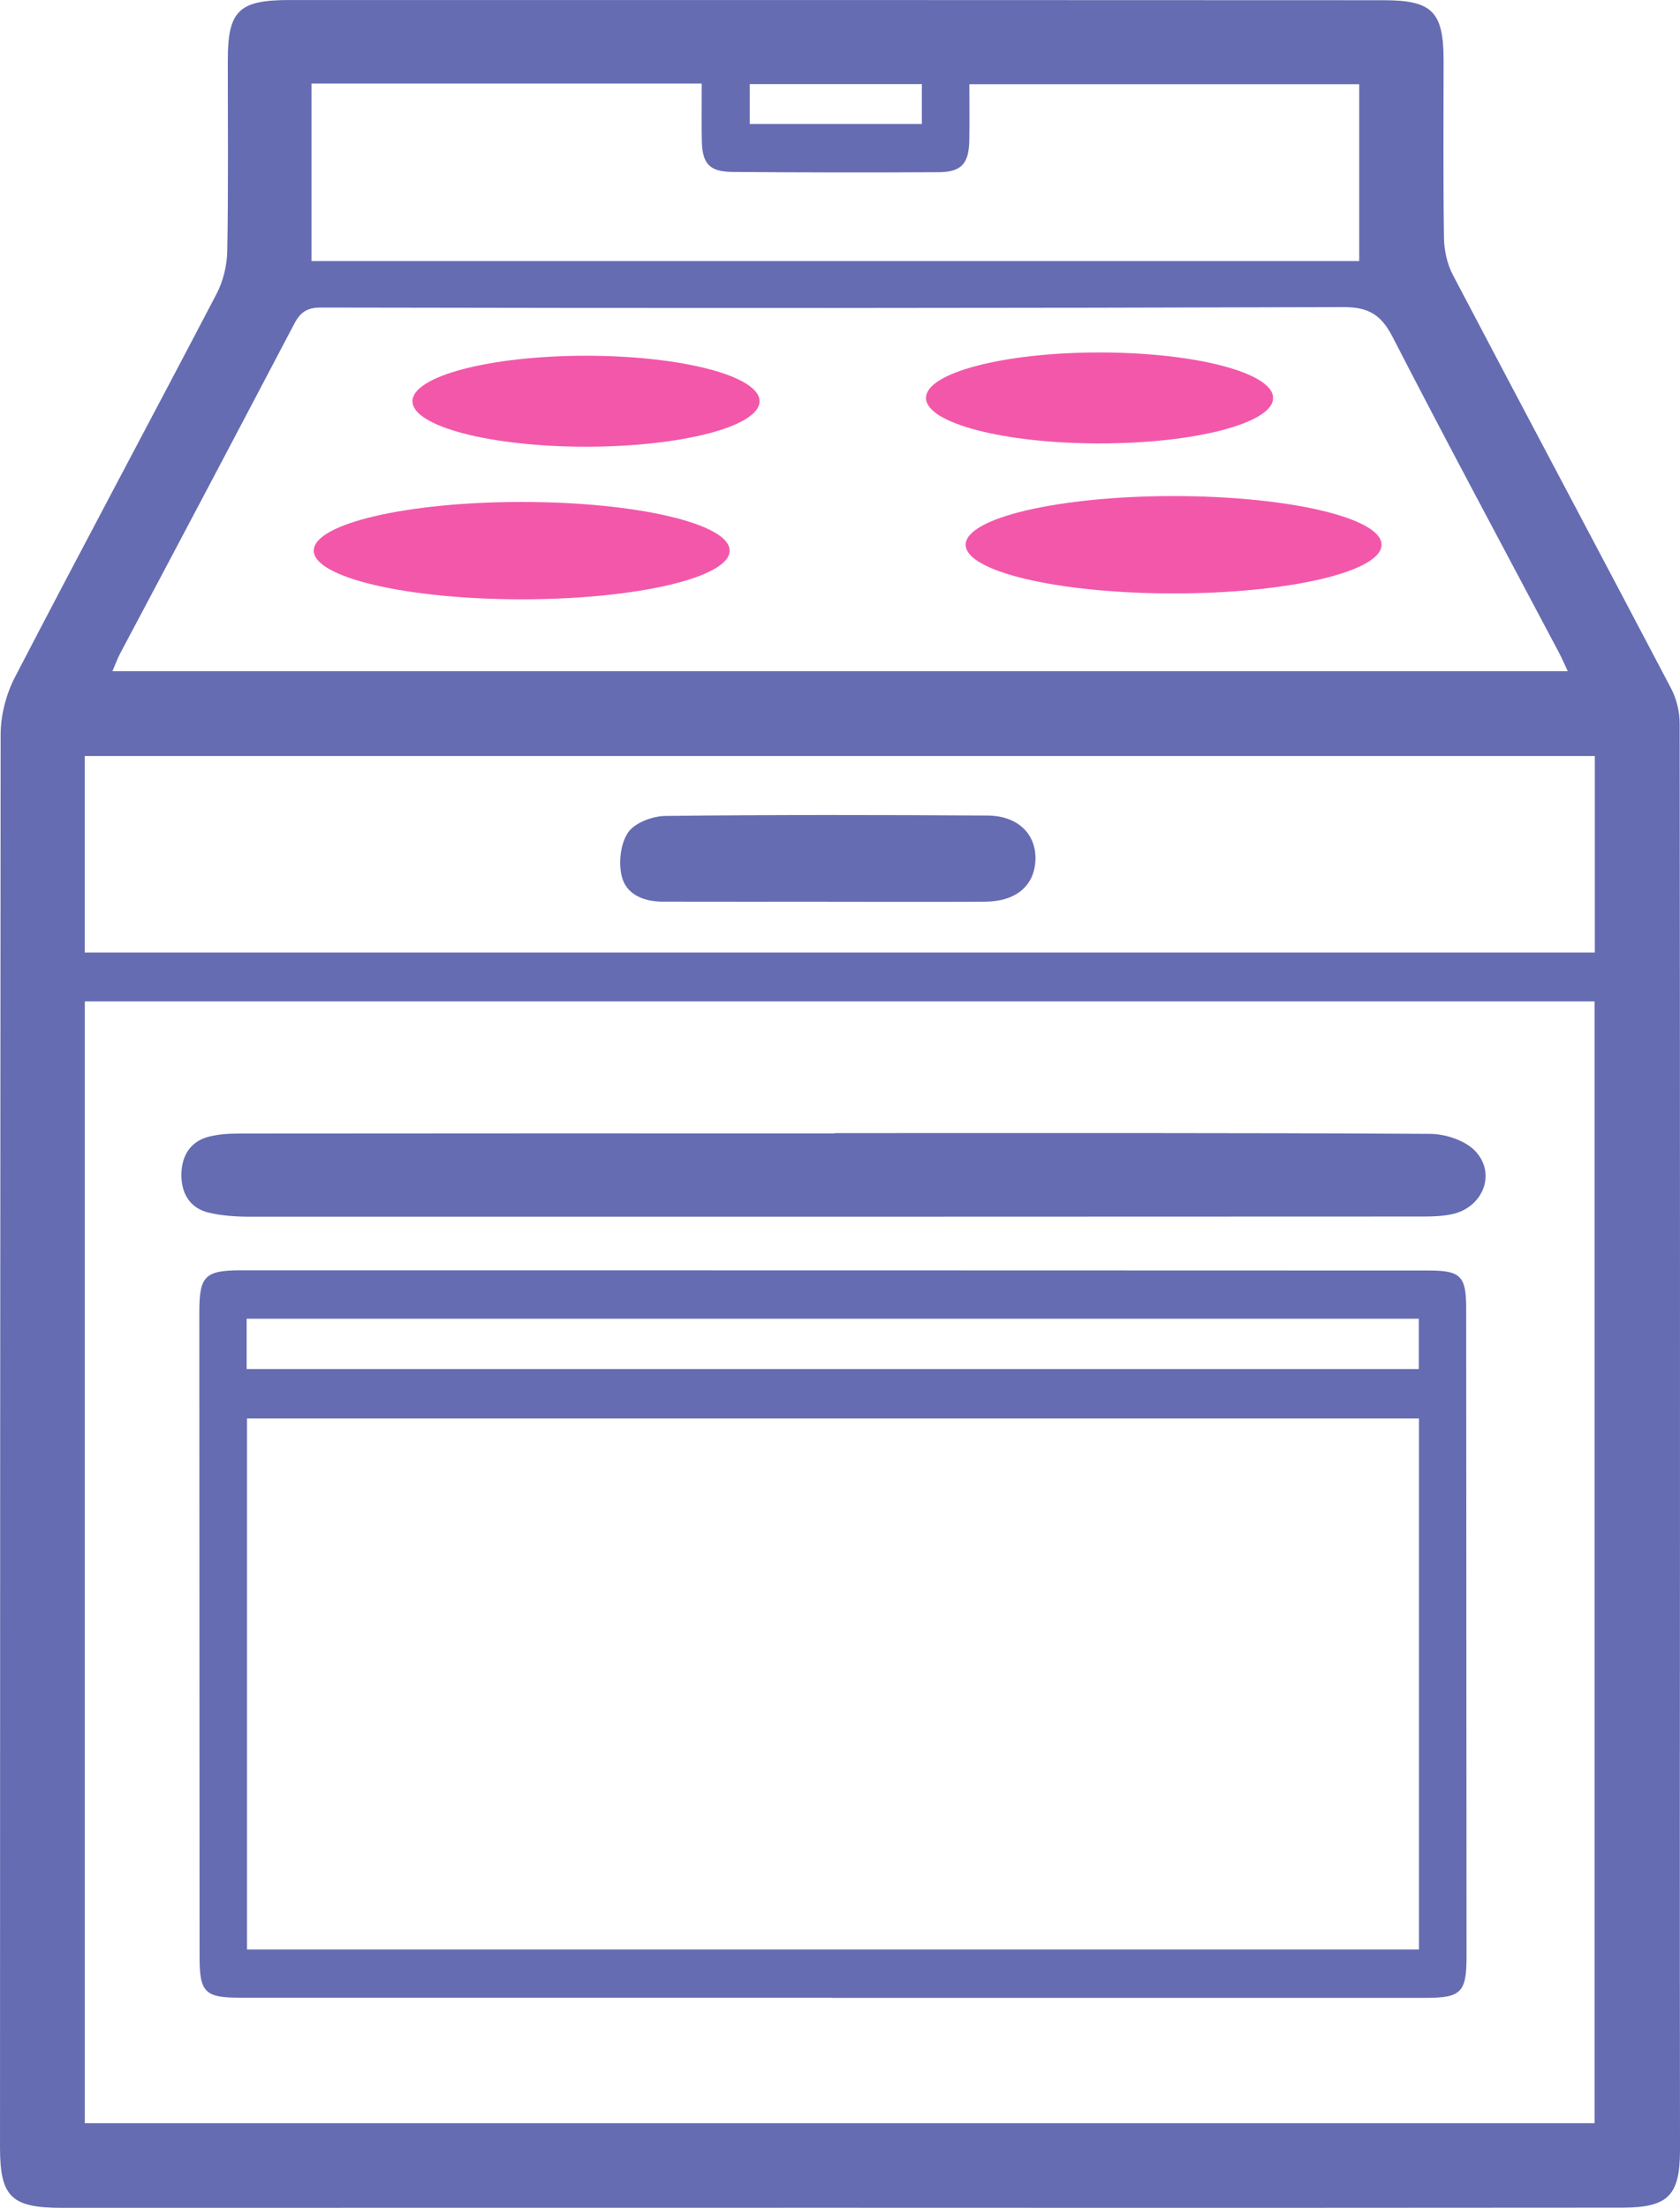 <svg id="Слой_1" data-name="Слой 1" xmlns="http://www.w3.org/2000/svg" viewBox="0 0 5483.05 7206.38"><defs><style>.cls-1{fill:#656cb2;}.cls-2{fill:#f357aa;}</style></defs><path class="cls-1" d="M3952.36,7542q-1266.08,0-2532.15.26c-163.88.11-201.73-35.25-201.72-196.58q.06-2306,2-4612c.11-62.72,17.65-131.37,46.58-187.14,217-418.25,439.78-833.5,658-1251.15,21.78-41.71,34.27-93,35.13-140.09,3.76-207.43,1.62-415,1.72-622.46C1961.94,371,1997.62,336,2162.81,336q866.49-.07,1733,0,919.55.17,1839.09.6c157.82.07,194.93,37.52,195,196,.06,193.35-1.61,386.72,1.32,580,.61,40.46,10.18,84.78,28.85,120.37,236.48,450.63,475.93,899.7,712.54,1350.26,17.77,33.83,27.79,76,27.83,114.25q1.8,1789.62.52,3579.26-.06,537.6.57,1075.2c0,149.89-37.56,189.55-188.61,189.69Q5232.63,7542.86,3952.36,7542Zm-2457.1-276h4927.5V3604.58H1495.26ZM6335.19,2526.62c-12.31-26.2-19.43-43.12-28-59.29-181.73-343.57-365.88-685.88-543.63-1031.48-37.19-72.31-78-97.73-160.49-97.48q-1668.93,5-3337.88,1.37c-44.78,0-66.62,15.47-86.4,53.15Q1896.33,1931,1611.19,2467.65c-9.29,17.58-16.06,36.49-25.83,59ZM1495.09,3445H6423.56V2803.61H1495.09Zm740.06-2836.4V1188H5654.59V610.8H4382.18c0,64.39.69,123.2-.17,182-1.11,76.89-25.32,104.75-100.38,105.18q-336,1.9-671.93-.85c-76.75-.66-99.62-27-100.79-104.4-.91-60.35-.18-120.73-.18-184.13Zm1991.94,1.75H3665.44v130.1h561.65Z" transform="translate(-1218.46 -335.9)"/><path class="cls-1" d="M3933.91,6856.29q-965.07,0-1930.14.05c-117.09,0-134-16.48-134-134.72q-.51-1049.94-.82-2099.9c0-121.38,17.34-139.53,138.27-139.53q1937.21,0,3874.41.69c104.61,0,122,18.37,122.05,124.19q.63,1057,1.17,2114c.05,118.12-17.28,135.78-133.71,135.8q-968.61.16-1937.22,0ZM2024.66,6699.12H5849.5V4965.72H2024.66Zm-1.19-1894.66H5849v-164.3H2023.47Z" transform="translate(-1218.46 -335.9)"/><path class="cls-1" d="M3941.82,4034.36c648.14,0,1296.29-1.27,1944.41,2.47,50.59.29,115.82,22,148.36,57.51,68.36,74.57,22.17,183.76-77.47,204.73-29.62,6.24-60.72,7.59-91.15,7.6q-1916.17.93-3832.37.59c-44.39,0-89.88-3-132.91-13-64.34-14.93-91.38-65.55-90.18-126.9,1.14-58.12,28.37-105.57,89.1-121.24,31.41-8.11,65.1-10.25,97.77-10.28q972.23-.84,1944.44-.42Z" transform="translate(-1218.46 -335.9)"/><path class="cls-1" d="M4806.1,1783.29c-130.79-15.5-261.89-28.83-392.19-47.73-43.48-6.31-86.73-23.14-126.47-42.56-19.72-9.63-40.91-34.9-43.26-55.21-1.71-14.73,23.38-41.5,41.8-48,64-22.69,129.17-45.85,195.87-56.31,232.22-36.42,465.1-35.86,696.65,7.36,48.18,9,96.05,25.33,140.55,45.89,22.28,10.29,46.69,35.84,50.86,58.1,2.54,13.59-28.83,43.92-49.68,49.7-94.82,26.29-190.49,51.58-287.46,67.29-74,12-150.43,9.08-225.78,12.8Q4806.56,1778.94,4806.1,1783.29Z" transform="translate(-1218.46 -335.9)"/><path class="cls-1" d="M3917.61,3279.07c-178.89,0-357.78.27-536.68-.15-61.64-.15-119.19-23.34-133.41-83.44-10.55-44.63-4-106.2,20.88-142.43,21.72-31.65,79.45-53.39,121.57-53.88,350.68-4.07,701.43-3.56,1052.14-1.26,99.23.65,158.85,61.32,155.69,144.92-3.19,84.37-63.65,135.66-164.7,136.22-171.82,1-343.66.26-515.49.26Z" transform="translate(-1218.46 -335.9)"/><ellipse class="cls-2" cx="1702.73" cy="1797.25" rx="678.67" ry="158.89"/><ellipse class="cls-2" cx="3830.34" cy="1778.08" rx="678.67" ry="158.89"/><ellipse class="cls-2" cx="1912.64" cy="1309.59" rx="566.43" ry="148.47"/><ellipse class="cls-2" cx="3588.61" cy="1298.91" rx="566.43" ry="148.47"/></svg>